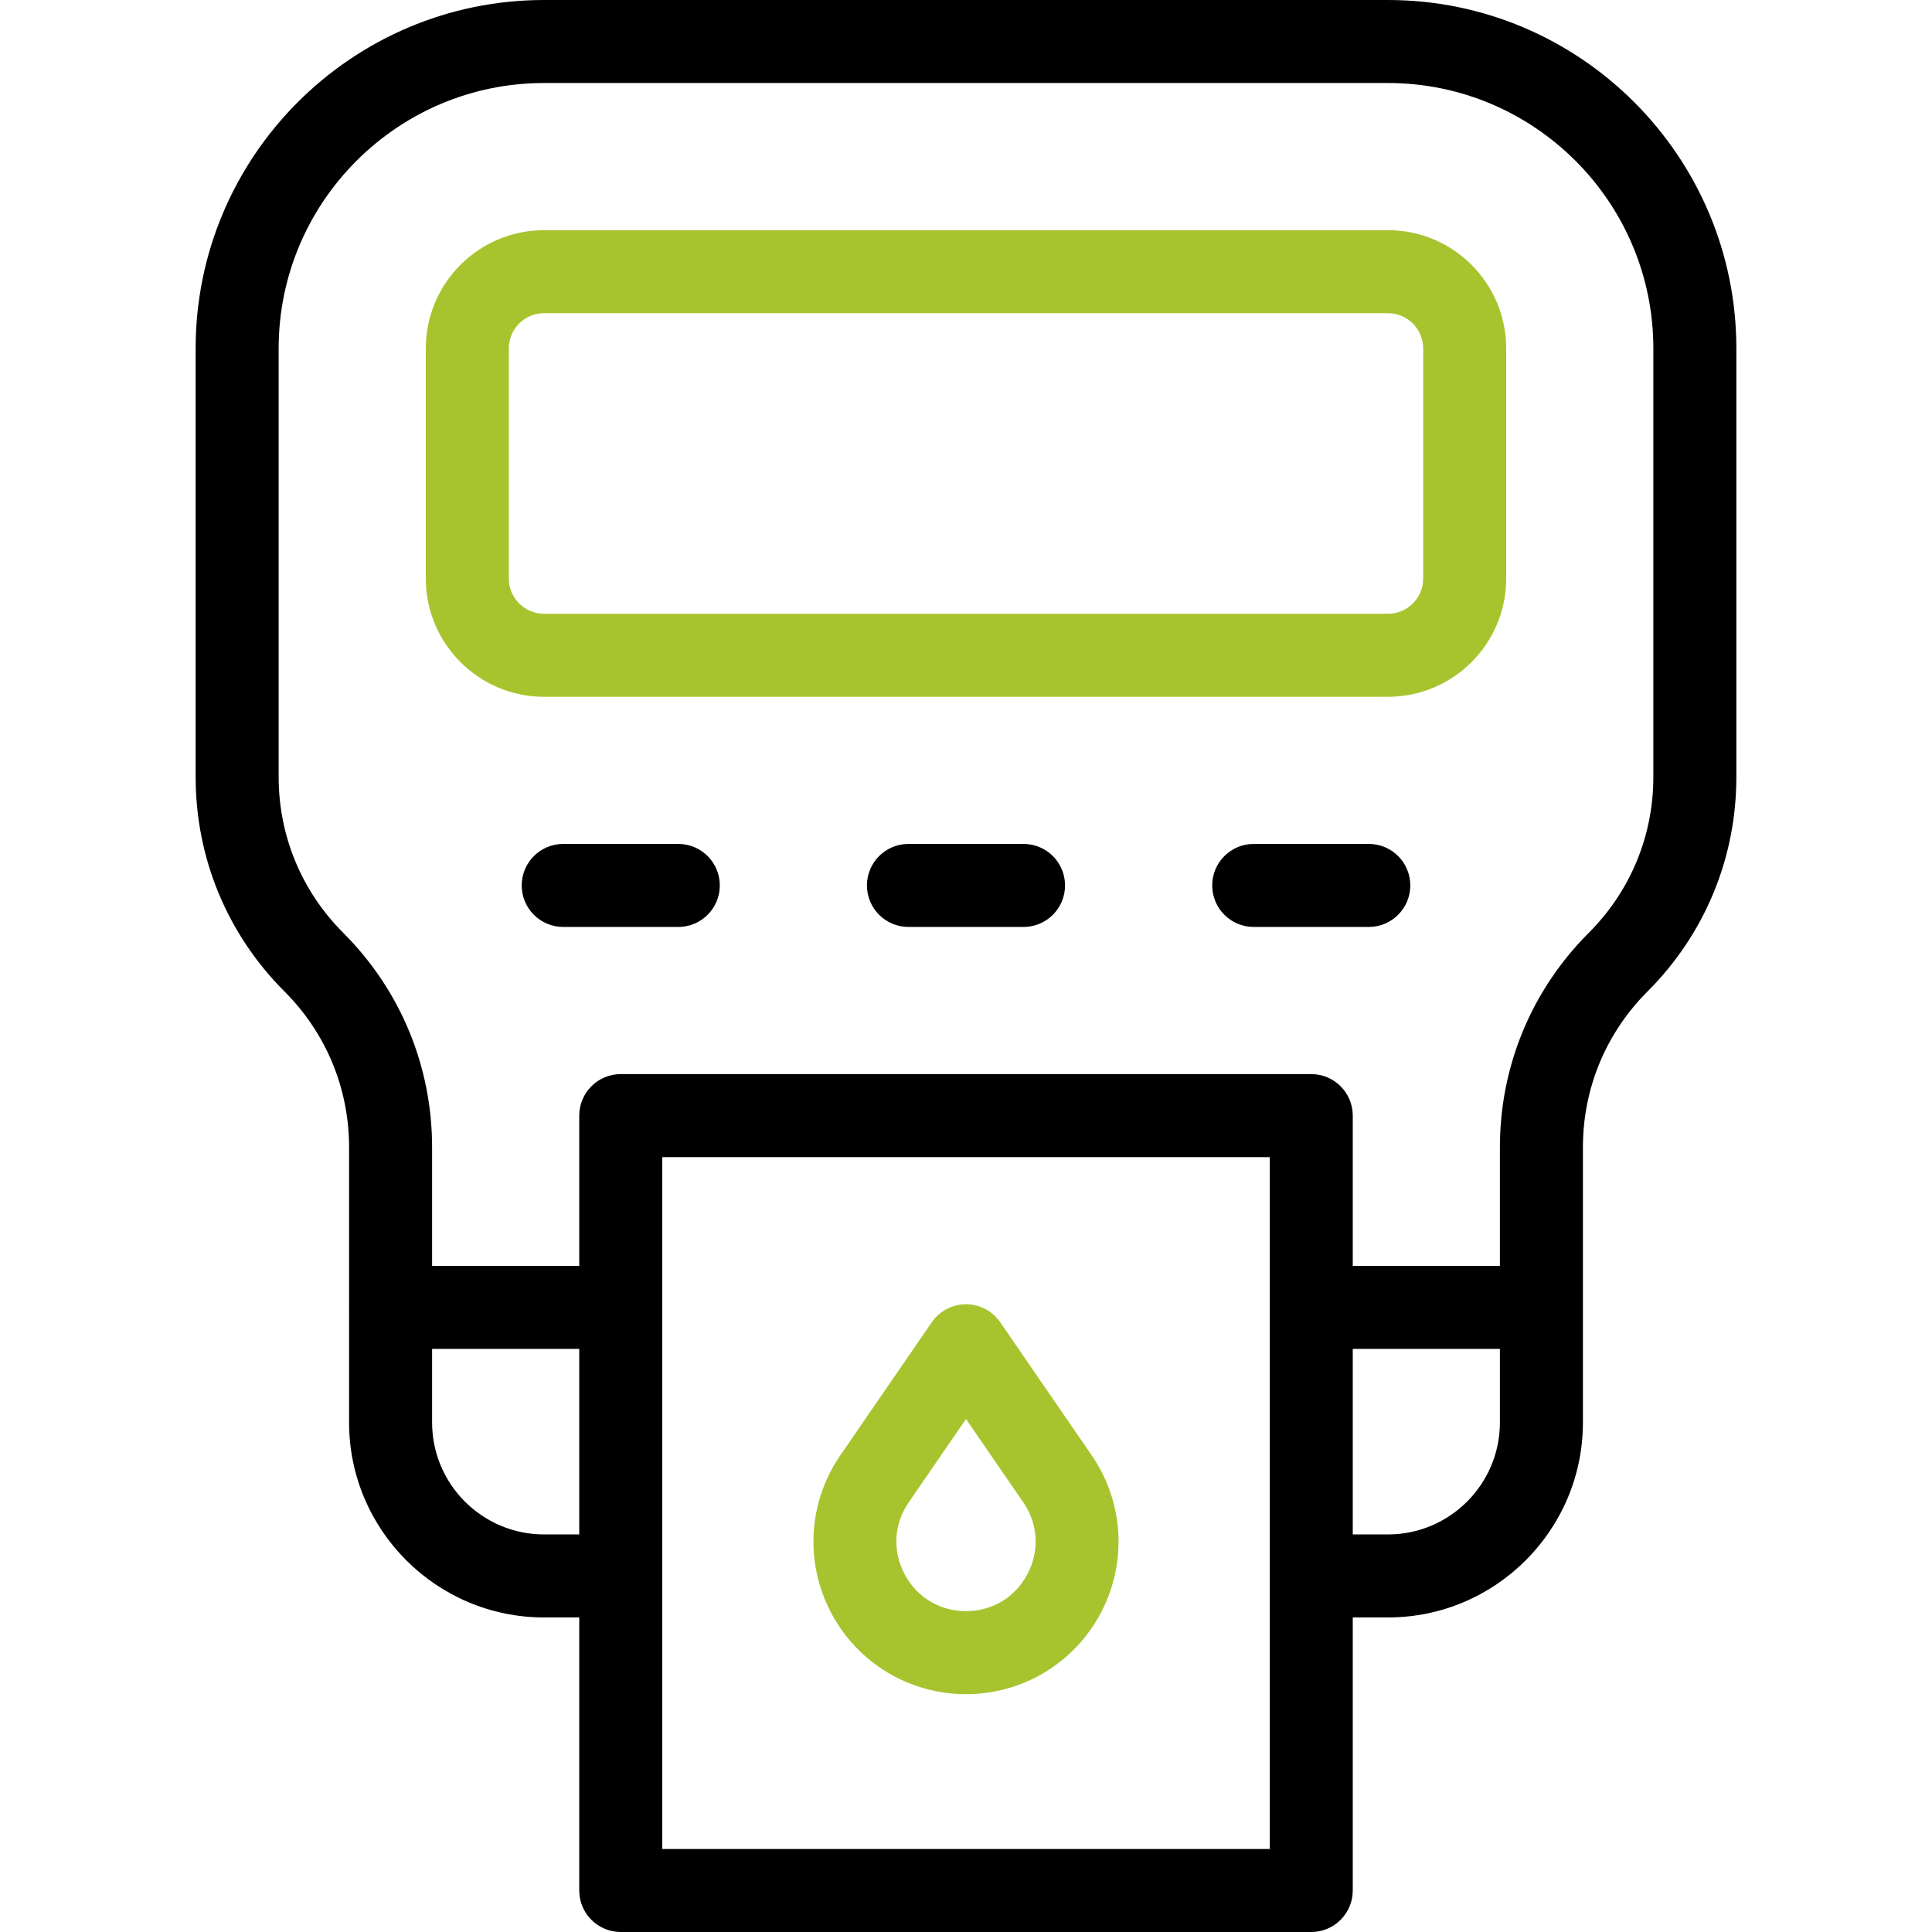 <svg xmlns="http://www.w3.org/2000/svg" width="9917" height="9917" viewBox="0 0 9917 9917" fill="none"><path d="M7124.48 3576.68H2792.54C2457.92 3576.68 2185.68 3304.43 2185.68 2969.81V1788.37C2185.68 1453.75 2457.92 1181.52 2792.54 1181.52H7124.48C7459.11 1181.52 7731.34 1453.75 7731.34 1788.37V2969.81C7731.34 3304.43 7459.13 3576.68 7124.48 3576.68ZM2792.54 1607.62C2692.88 1607.62 2611.8 1688.7 2611.8 1788.35V2969.79C2611.8 3069.45 2692.88 3150.54 2792.54 3150.54H7124.48C7224.16 3150.54 7305.22 3069.45 7305.22 2969.79V1788.37C7305.22 1688.7 7224.16 1607.64 7124.48 1607.64L2792.54 1607.62Z" fill="#A7C42E"></path><path d="M3481.71 4758H2890.99C2773.33 4758 2677.93 4662.61 2677.93 4544.94C2677.93 4427.28 2773.33 4331.88 2890.99 4331.88H3481.71C3599.38 4331.88 3694.77 4427.28 3694.77 4544.94C3694.77 4662.61 3599.38 4758 3481.71 4758Z" fill="black"></path><path d="M5253.84 4758H4663.12C4545.45 4758 4450.06 4662.61 4450.06 4544.94C4450.06 4427.28 4545.45 4331.88 4663.12 4331.88H5253.84C5371.51 4331.88 5466.9 4427.28 5466.9 4544.94C5466.9 4662.61 5371.51 4758 5253.84 4758Z" fill="black"></path><path d="M7026.04 4758H6435.32C6317.65 4758 6222.26 4662.61 6222.26 4544.94C6222.26 4427.28 6317.65 4331.88 6435.32 4331.88H7026.04C7143.71 4331.88 7239.1 4427.28 7239.1 4544.94C7239.1 4662.61 7143.71 4758 7026.04 4758Z" fill="black"></path><path d="M7124.48 0H2792.54C1806.47 0 1004.24 802.231 1004.24 1788.31V3988.07C1004.24 4404.12 1166.27 4795.28 1460.46 5089.47C1674.18 5303.17 1791.87 5587.32 1791.87 5889.56V6708.35C1791.87 6709.24 1791.73 6710.09 1791.73 6710.96C1791.73 6711.85 1791.85 6712.7 1791.87 6713.58V7301.68C1791.87 7853.47 2240.77 8302.37 2792.54 8302.37H2973.29V9703.94C2973.29 9821.61 3068.68 9917 3186.35 9917H6730.67C6848.34 9917 6943.73 9821.61 6943.73 9703.94V8302.37H7124.48C7676.25 8302.37 8125.15 7853.47 8125.15 7301.68V6711.72C8125.15 6711.47 8125.19 6711.21 8125.19 6710.96C8125.19 6710.71 8125.15 6710.46 8125.15 6710.21V5889.54C8125.15 5587.3 8242.84 5303.15 8456.56 5089.45C8750.74 4795.28 8912.78 4404.12 8912.78 3988.05V1788.31C8912.78 802.231 8110.55 0 7124.48 0ZM2792.54 7876.25C2475.74 7876.25 2217.99 7618.5 2217.99 7301.68V6924.02H2973.29V7876.25H2792.54ZM6517.61 9490.88H3399.41V5939.49H6517.61V9490.88ZM7124.48 7876.25H6943.73V6924.02H7699.03V7301.68C7699.03 7618.5 7441.3 7876.25 7124.48 7876.25ZM8486.66 3988.07C8486.66 4290.3 8368.97 4574.45 8155.25 4788.15C7861.05 5082.33 7699.03 5473.49 7699.03 5889.56V6497.9H6943.73V5726.43C6943.73 5608.76 6848.34 5513.37 6730.67 5513.37H3186.35C3068.68 5513.37 2973.29 5608.76 2973.29 5726.43V6497.9H2217.99V5889.56C2217.99 5473.51 2055.97 5082.35 1761.77 4788.15C1548.05 4574.45 1430.36 4290.3 1430.36 3988.07V1788.31C1430.36 1037.2 2041.44 426.121 2792.54 426.121H7124.48C7875.58 426.121 8486.66 1037.2 8486.66 1788.31V3988.07Z" fill="black"></path><path d="M4958.5 8696.15C4666.94 8696.15 4401.49 8535.85 4265.75 8277.8C4130.01 8019.76 4148.29 7710.2 4313.49 7469.95L4782.92 6787.11C4822.67 6729.29 4888.33 6694.76 4958.48 6694.76C5028.64 6694.76 5094.32 6729.29 5134.07 6787.11L5603.5 7469.95C5768.68 7710.2 5786.98 8019.76 5651.24 8277.8C5515.52 8535.85 5250.07 8696.15 4958.5 8696.15ZM4958.5 7283.93L4664.63 7711.39C4588.24 7822.51 4580.11 7960.09 4642.88 8079.46C4705.66 8198.81 4823.66 8270.05 4958.5 8270.05C5093.35 8270.05 5211.35 8198.79 5274.12 8079.46C5336.9 7960.1 5328.76 7822.51 5252.37 7711.39L4958.5 7283.93Z" fill="#A7C42E"></path></svg>